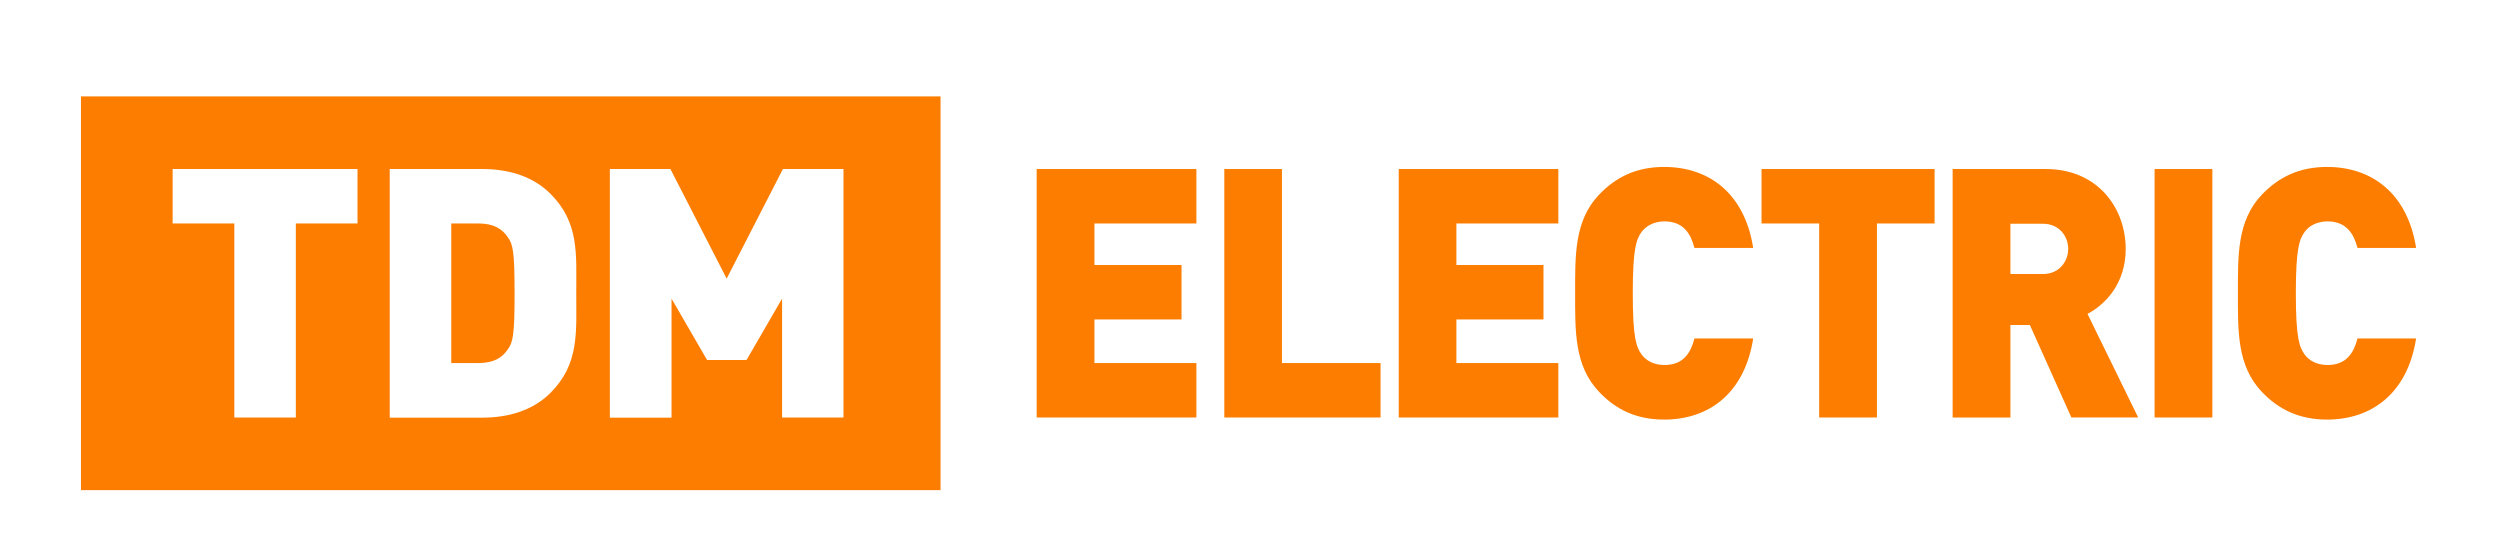 <svg version="1.1" xmlns="http://www.w3.org/2000/svg" viewBox="0 0 180 40">
	<style type="text/css">
		.st0{fill-rule:evenodd;clip-rule:evenodd;fill:#fc7d00;}
	</style>
	<path class="st0" d="M5.83,6.94v28.35h61.89V6.94H5.83L5.83,6.94z M32.49,16.09v10.05h1.96c1.11,0,1.73-0.4,2.12-1
		c0.36-0.5,0.48-0.99,0.48-4.03c0-3.01-0.12-3.52-0.48-4.02c-0.4-0.6-1.01-1-2.12-1H32.49L32.49,16.09z M39.61,28.31
		c-1.24,1.23-2.98,1.76-4.86,1.76h-6.69V12.17h6.69c1.88,0,3.62,0.53,4.86,1.76c2.11,2.09,1.88,4.37,1.88,7.19
		C41.49,23.93,41.72,26.22,39.61,28.31L39.61,28.31z M25.73,16.09H21.3v13.97h-4.43V16.09h-4.44v-3.92h13.31V16.09L25.73,16.09z
		 M60.75,30.06h-4.44V21.5l-2.56,4.42h-2.84l-2.56-4.42v8.57h-4.44V12.17h4.36l4.05,7.89l4.05-7.89h4.36V30.06L60.75,30.06z"/>
	<polygon class="st0" points="74.64,30.06 74.64,12.17 86.14,12.17 86.14,16.09 78.8,16.09 78.8,19.08 85.07,19.08 85.07,23 
		78.8,23 78.8,26.14 86.14,26.14 86.14,30.06 74.64,30.06"/>
	<polygon class="st0" points="88.15,30.06 88.15,12.17 92.3,12.17 92.3,26.14 99.4,26.14 99.4,30.06 88.15,30.06"/>
	<polygon class="st0" points="100.71,30.06 100.71,12.17 112.2,12.17 112.2,16.09 104.86,16.09 104.86,19.08 111.13,19.08 
		111.13,23 104.86,23 104.86,26.14 112.2,26.14 112.2,30.06 100.71,30.06 				"/>
	<path class="st0" d="M119.82,30.21c-1.97,0-3.47-0.7-4.7-2.01c-1.78-1.88-1.71-4.4-1.71-7.08c0-2.69-0.07-5.21,1.71-7.09
		c1.23-1.3,2.73-2.01,4.7-2.01c3.21,0,5.79,1.88,6.41,5.83H122c-0.26-1-0.78-1.91-2.16-1.91c-0.76,0-1.32,0.33-1.64,0.75
		c-0.38,0.53-0.64,1.16-0.64,4.42c0,3.27,0.26,3.89,0.64,4.42c0.31,0.43,0.88,0.75,1.64,0.75c1.38,0,1.9-0.9,2.16-1.91h4.23
		C125.61,28.33,123.03,30.21,119.82,30.21L119.82,30.21z"/>
	<polygon class="st0" points="135.14,16.09 135.14,30.06 130.98,30.06 130.98,16.09 126.83,16.09 126.83,12.17 139.29,12.17 
		139.29,16.09 135.14,16.09 				"/>
	<path class="st0" d="M147.1,16.11h-2.35v3.62h2.35c1.14,0,1.81-0.88,1.81-1.81C148.91,16.99,148.24,16.11,147.1,16.11
		L147.1,16.11z M149.14,30.06l-2.99-6.66h-1.4v6.66h-4.16V12.17h6.7c3.75,0,5.76,2.81,5.76,5.76c0,2.44-1.42,3.97-2.75,4.67
		l3.65,7.46H149.14L149.14,30.06z"/>
	<polygon class="st0" points="155.13,30.06 155.13,12.17 159.29,12.17 159.29,30.06 155.13,30.06"/>
	<path class="st0" d="M167.55,30.21c-1.97,0-3.47-0.7-4.71-2.01c-1.78-1.88-1.71-4.4-1.71-7.08c0-2.69-0.07-5.21,1.71-7.09
		c1.24-1.3,2.73-2.01,4.71-2.01c3.2,0,5.79,1.88,6.41,5.83h-4.22c-0.26-1-0.79-1.91-2.16-1.91c-0.76,0-1.34,0.33-1.64,0.75
		c-0.38,0.53-0.64,1.16-0.64,4.42c0,3.27,0.26,3.89,0.64,4.42c0.3,0.43,0.88,0.75,1.64,0.75c1.38,0,1.9-0.9,2.16-1.91h4.22
		C173.34,28.33,170.75,30.21,167.55,30.21L167.55,30.21z"/>
</svg>